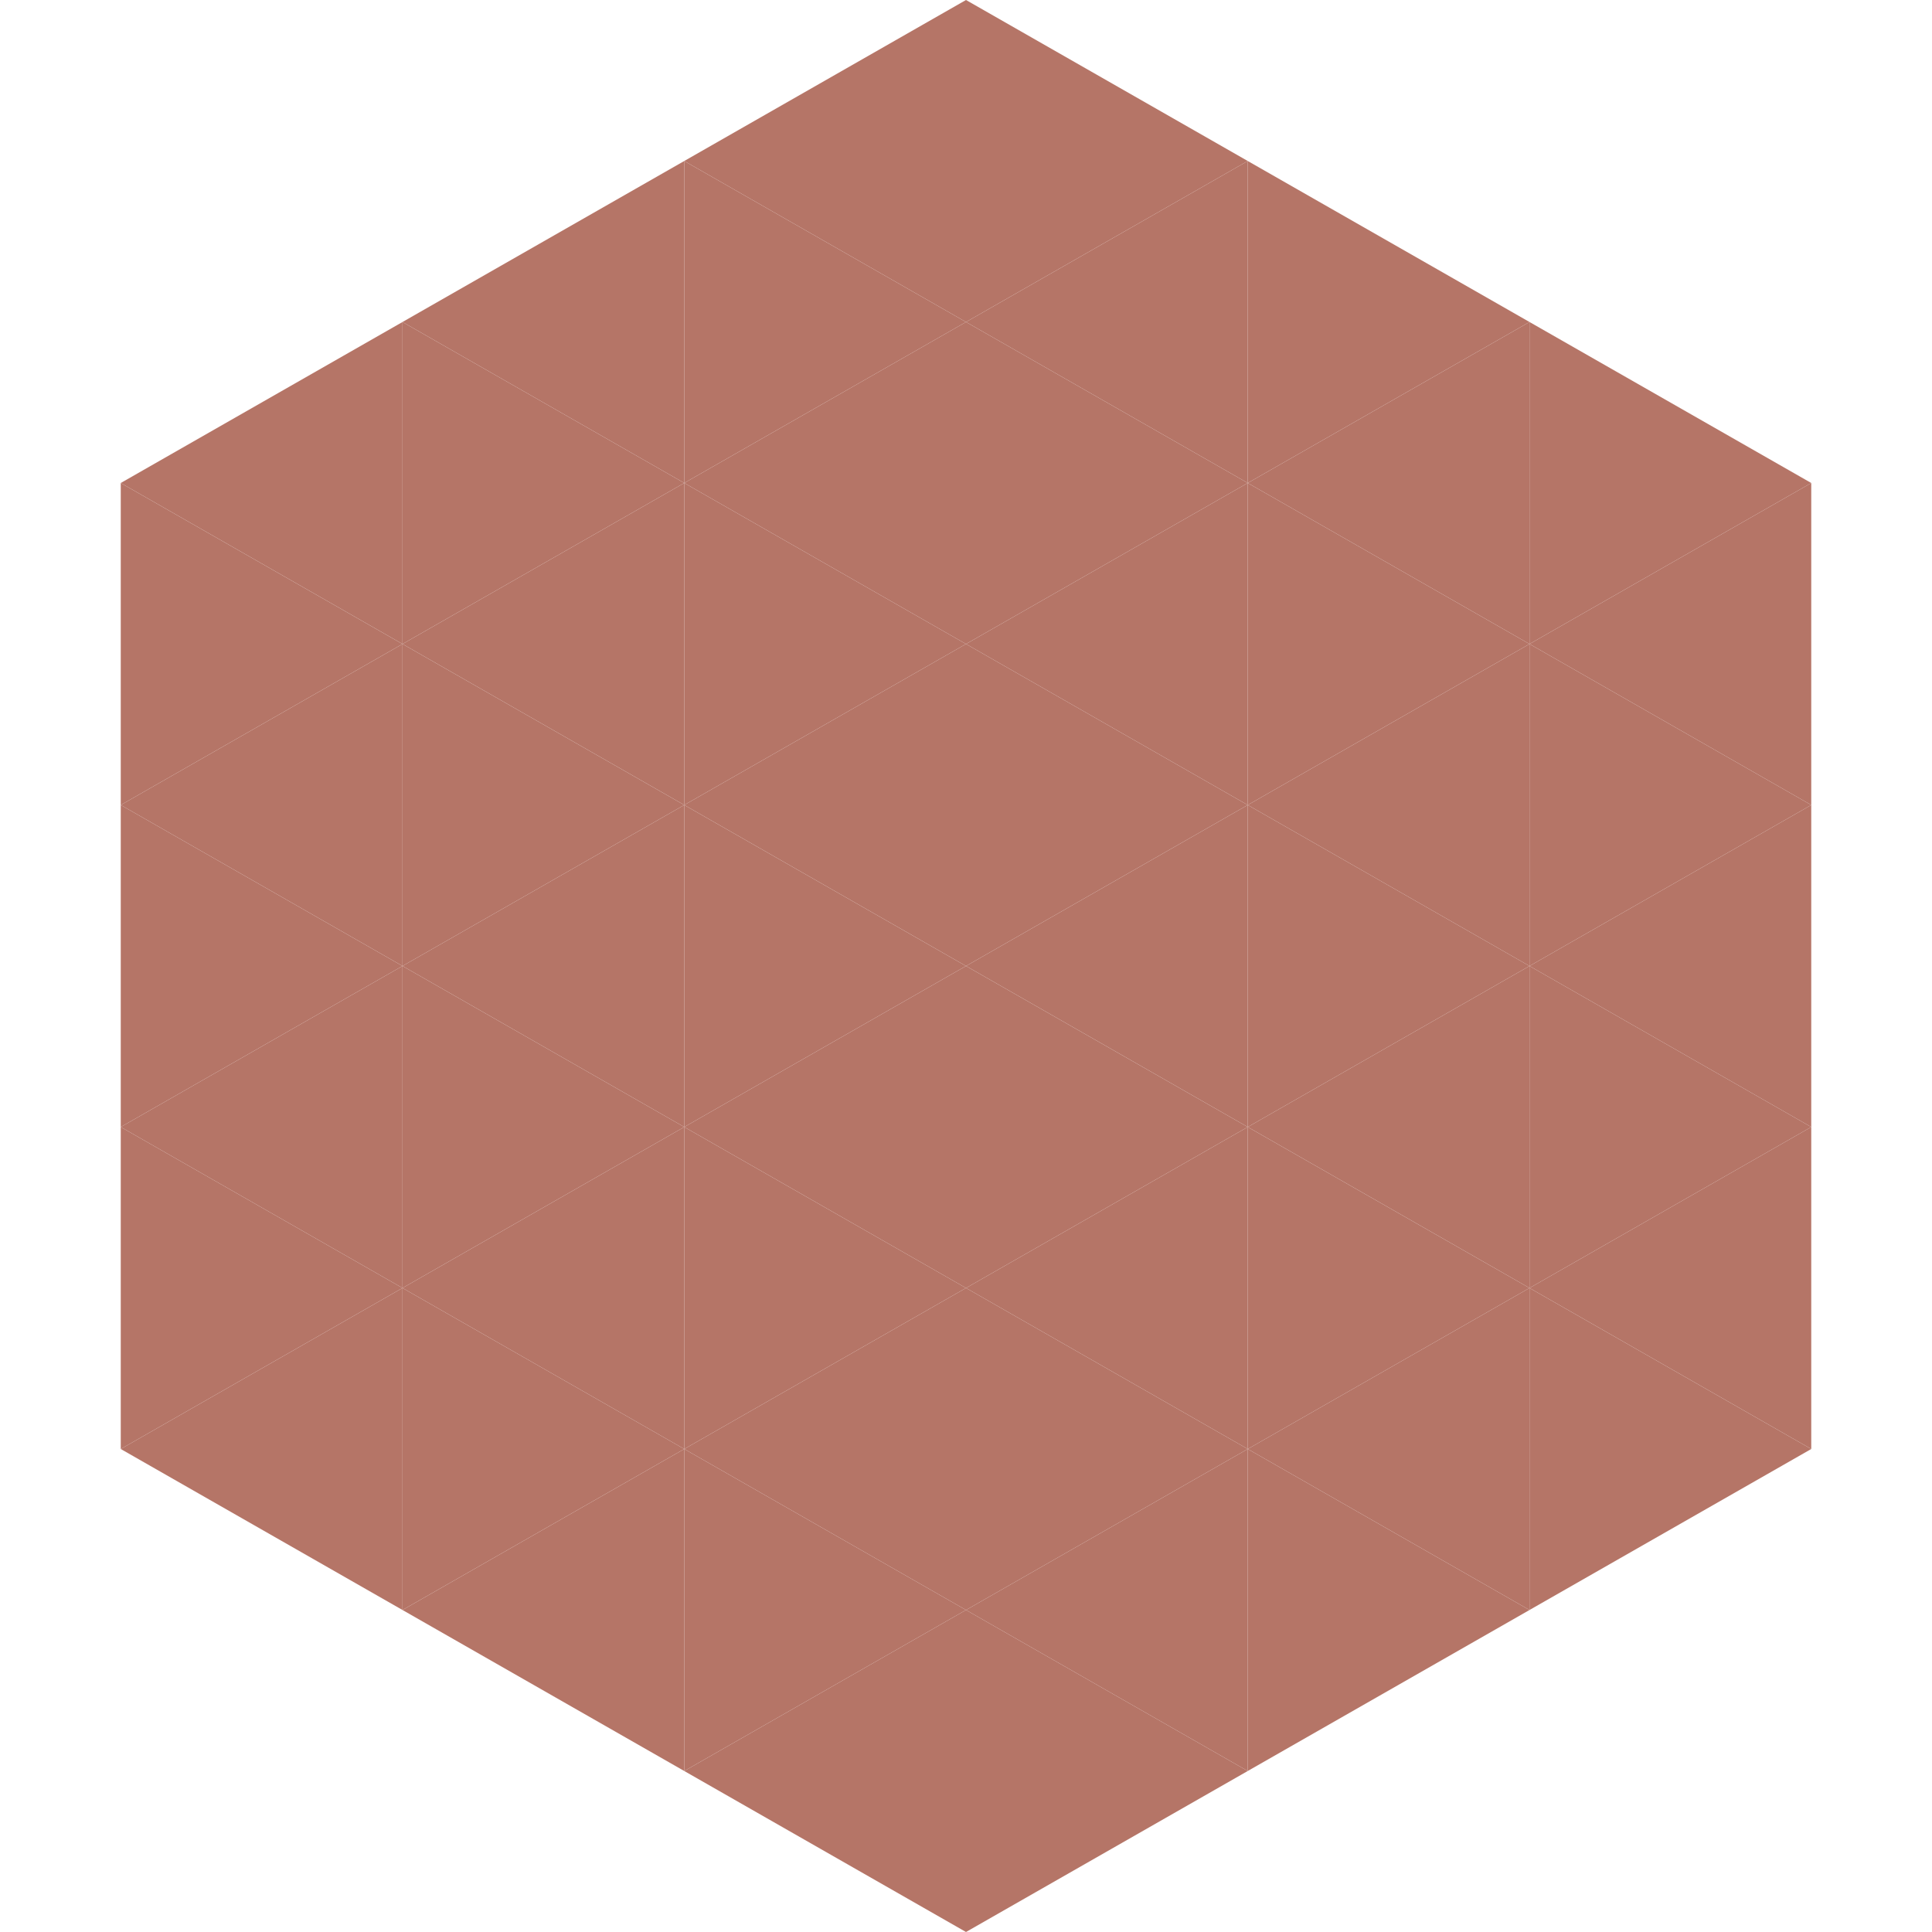 <?xml version="1.0"?>
<!-- Generated by SVGo -->
<svg width="240" height="240"
     xmlns="http://www.w3.org/2000/svg"
     xmlns:xlink="http://www.w3.org/1999/xlink">
<polygon points="50,40 15,60 50,80" style="fill:rgb(181,117,103)" />
<polygon points="190,40 225,60 190,80" style="fill:rgb(181,117,103)" />
<polygon points="15,60 50,80 15,100" style="fill:rgb(181,117,103)" />
<polygon points="225,60 190,80 225,100" style="fill:rgb(181,117,103)" />
<polygon points="50,80 15,100 50,120" style="fill:rgb(181,117,103)" />
<polygon points="190,80 225,100 190,120" style="fill:rgb(181,117,103)" />
<polygon points="15,100 50,120 15,140" style="fill:rgb(181,117,103)" />
<polygon points="225,100 190,120 225,140" style="fill:rgb(181,117,103)" />
<polygon points="50,120 15,140 50,160" style="fill:rgb(181,117,103)" />
<polygon points="190,120 225,140 190,160" style="fill:rgb(181,117,103)" />
<polygon points="15,140 50,160 15,180" style="fill:rgb(181,117,103)" />
<polygon points="225,140 190,160 225,180" style="fill:rgb(181,117,103)" />
<polygon points="50,160 15,180 50,200" style="fill:rgb(181,117,103)" />
<polygon points="190,160 225,180 190,200" style="fill:rgb(181,117,103)" />
<polygon points="15,180 50,200 15,220" style="fill:rgb(255,255,255); fill-opacity:0" />
<polygon points="225,180 190,200 225,220" style="fill:rgb(255,255,255); fill-opacity:0" />
<polygon points="50,0 85,20 50,40" style="fill:rgb(255,255,255); fill-opacity:0" />
<polygon points="190,0 155,20 190,40" style="fill:rgb(255,255,255); fill-opacity:0" />
<polygon points="85,20 50,40 85,60" style="fill:rgb(181,117,103)" />
<polygon points="155,20 190,40 155,60" style="fill:rgb(181,117,103)" />
<polygon points="50,40 85,60 50,80" style="fill:rgb(181,117,103)" />
<polygon points="190,40 155,60 190,80" style="fill:rgb(181,117,103)" />
<polygon points="85,60 50,80 85,100" style="fill:rgb(181,117,103)" />
<polygon points="155,60 190,80 155,100" style="fill:rgb(181,117,103)" />
<polygon points="50,80 85,100 50,120" style="fill:rgb(181,117,103)" />
<polygon points="190,80 155,100 190,120" style="fill:rgb(181,117,103)" />
<polygon points="85,100 50,120 85,140" style="fill:rgb(181,117,103)" />
<polygon points="155,100 190,120 155,140" style="fill:rgb(181,117,103)" />
<polygon points="50,120 85,140 50,160" style="fill:rgb(181,117,103)" />
<polygon points="190,120 155,140 190,160" style="fill:rgb(181,117,103)" />
<polygon points="85,140 50,160 85,180" style="fill:rgb(181,117,103)" />
<polygon points="155,140 190,160 155,180" style="fill:rgb(181,117,103)" />
<polygon points="50,160 85,180 50,200" style="fill:rgb(181,117,103)" />
<polygon points="190,160 155,180 190,200" style="fill:rgb(181,117,103)" />
<polygon points="85,180 50,200 85,220" style="fill:rgb(181,117,103)" />
<polygon points="155,180 190,200 155,220" style="fill:rgb(181,117,103)" />
<polygon points="120,0 85,20 120,40" style="fill:rgb(181,117,103)" />
<polygon points="120,0 155,20 120,40" style="fill:rgb(181,117,103)" />
<polygon points="85,20 120,40 85,60" style="fill:rgb(181,117,103)" />
<polygon points="155,20 120,40 155,60" style="fill:rgb(181,117,103)" />
<polygon points="120,40 85,60 120,80" style="fill:rgb(181,117,103)" />
<polygon points="120,40 155,60 120,80" style="fill:rgb(181,117,103)" />
<polygon points="85,60 120,80 85,100" style="fill:rgb(181,117,103)" />
<polygon points="155,60 120,80 155,100" style="fill:rgb(181,117,103)" />
<polygon points="120,80 85,100 120,120" style="fill:rgb(181,117,103)" />
<polygon points="120,80 155,100 120,120" style="fill:rgb(181,117,103)" />
<polygon points="85,100 120,120 85,140" style="fill:rgb(181,117,103)" />
<polygon points="155,100 120,120 155,140" style="fill:rgb(181,117,103)" />
<polygon points="120,120 85,140 120,160" style="fill:rgb(181,117,103)" />
<polygon points="120,120 155,140 120,160" style="fill:rgb(181,117,103)" />
<polygon points="85,140 120,160 85,180" style="fill:rgb(181,117,103)" />
<polygon points="155,140 120,160 155,180" style="fill:rgb(181,117,103)" />
<polygon points="120,160 85,180 120,200" style="fill:rgb(181,117,103)" />
<polygon points="120,160 155,180 120,200" style="fill:rgb(181,117,103)" />
<polygon points="85,180 120,200 85,220" style="fill:rgb(181,117,103)" />
<polygon points="155,180 120,200 155,220" style="fill:rgb(181,117,103)" />
<polygon points="120,200 85,220 120,240" style="fill:rgb(181,117,103)" />
<polygon points="120,200 155,220 120,240" style="fill:rgb(181,117,103)" />
<polygon points="85,220 120,240 85,260" style="fill:rgb(255,255,255); fill-opacity:0" />
<polygon points="155,220 120,240 155,260" style="fill:rgb(255,255,255); fill-opacity:0" />
</svg>
